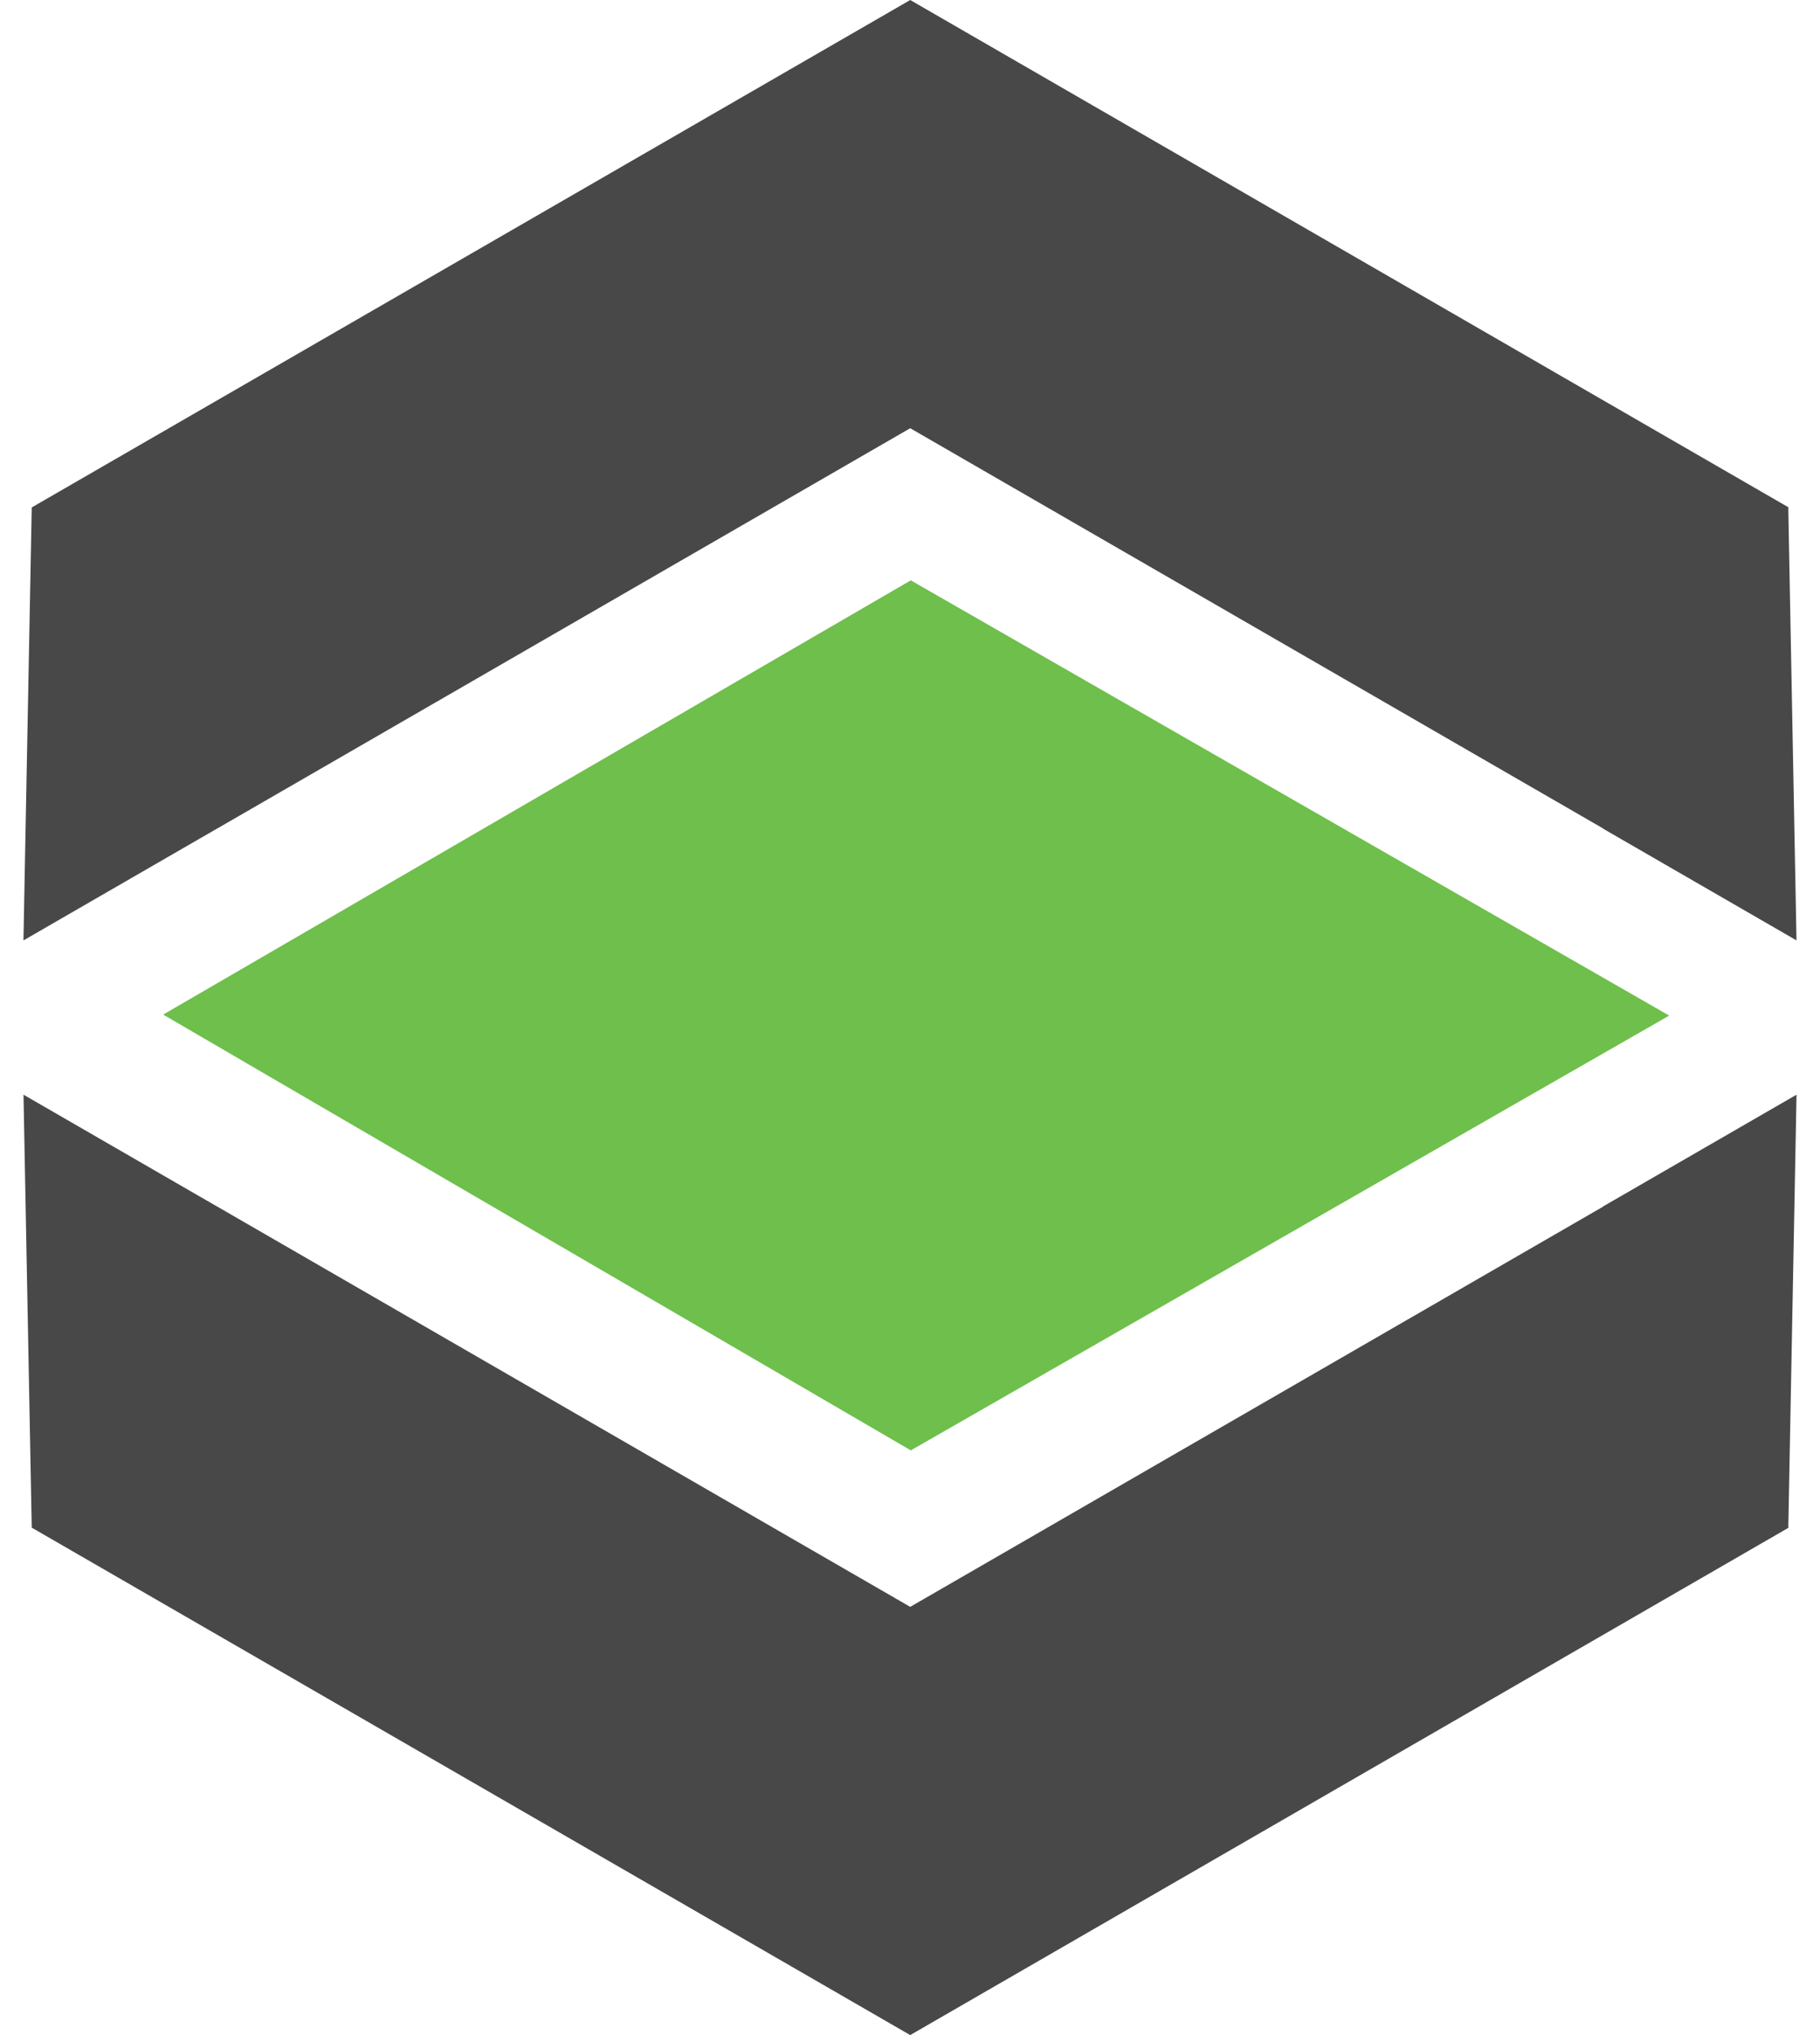 <?xml version="1.0" encoding="UTF-8"?>
<svg xmlns="http://www.w3.org/2000/svg" width="68" height="76" viewBox="0 0 68 76" fill="none">
  <path d="M34.03 21.673L62.365 37.927L34.03 54.164L6.097 37.89L34.03 21.673Z" fill="#6EBF4B"></path>
  <path d="M8.11 30.943L0.877 35.119L0.876 35.119L1.186 18.949L1.186 18.95L34.007 0.001L34.007 0L34.008 0L34.008 0L34.009 0.001L66.829 18.95L66.815 18.974L67.122 35.119L67.122 35.119L59.89 30.943L59.893 30.937L34.008 15.992L8.111 30.944L8.11 30.943Z" fill="#484848"></path>
  <path d="M34.008 76L1.186 57.05L1.186 57.051L0.878 40.881L0.878 40.881L8.111 45.057L8.111 45.056L34.008 60.008L59.894 45.063L59.891 45.057L67.123 40.881L67.123 40.881L66.816 57.026L66.83 57.05L34.008 76Z" fill="#484848"></path>
</svg>
